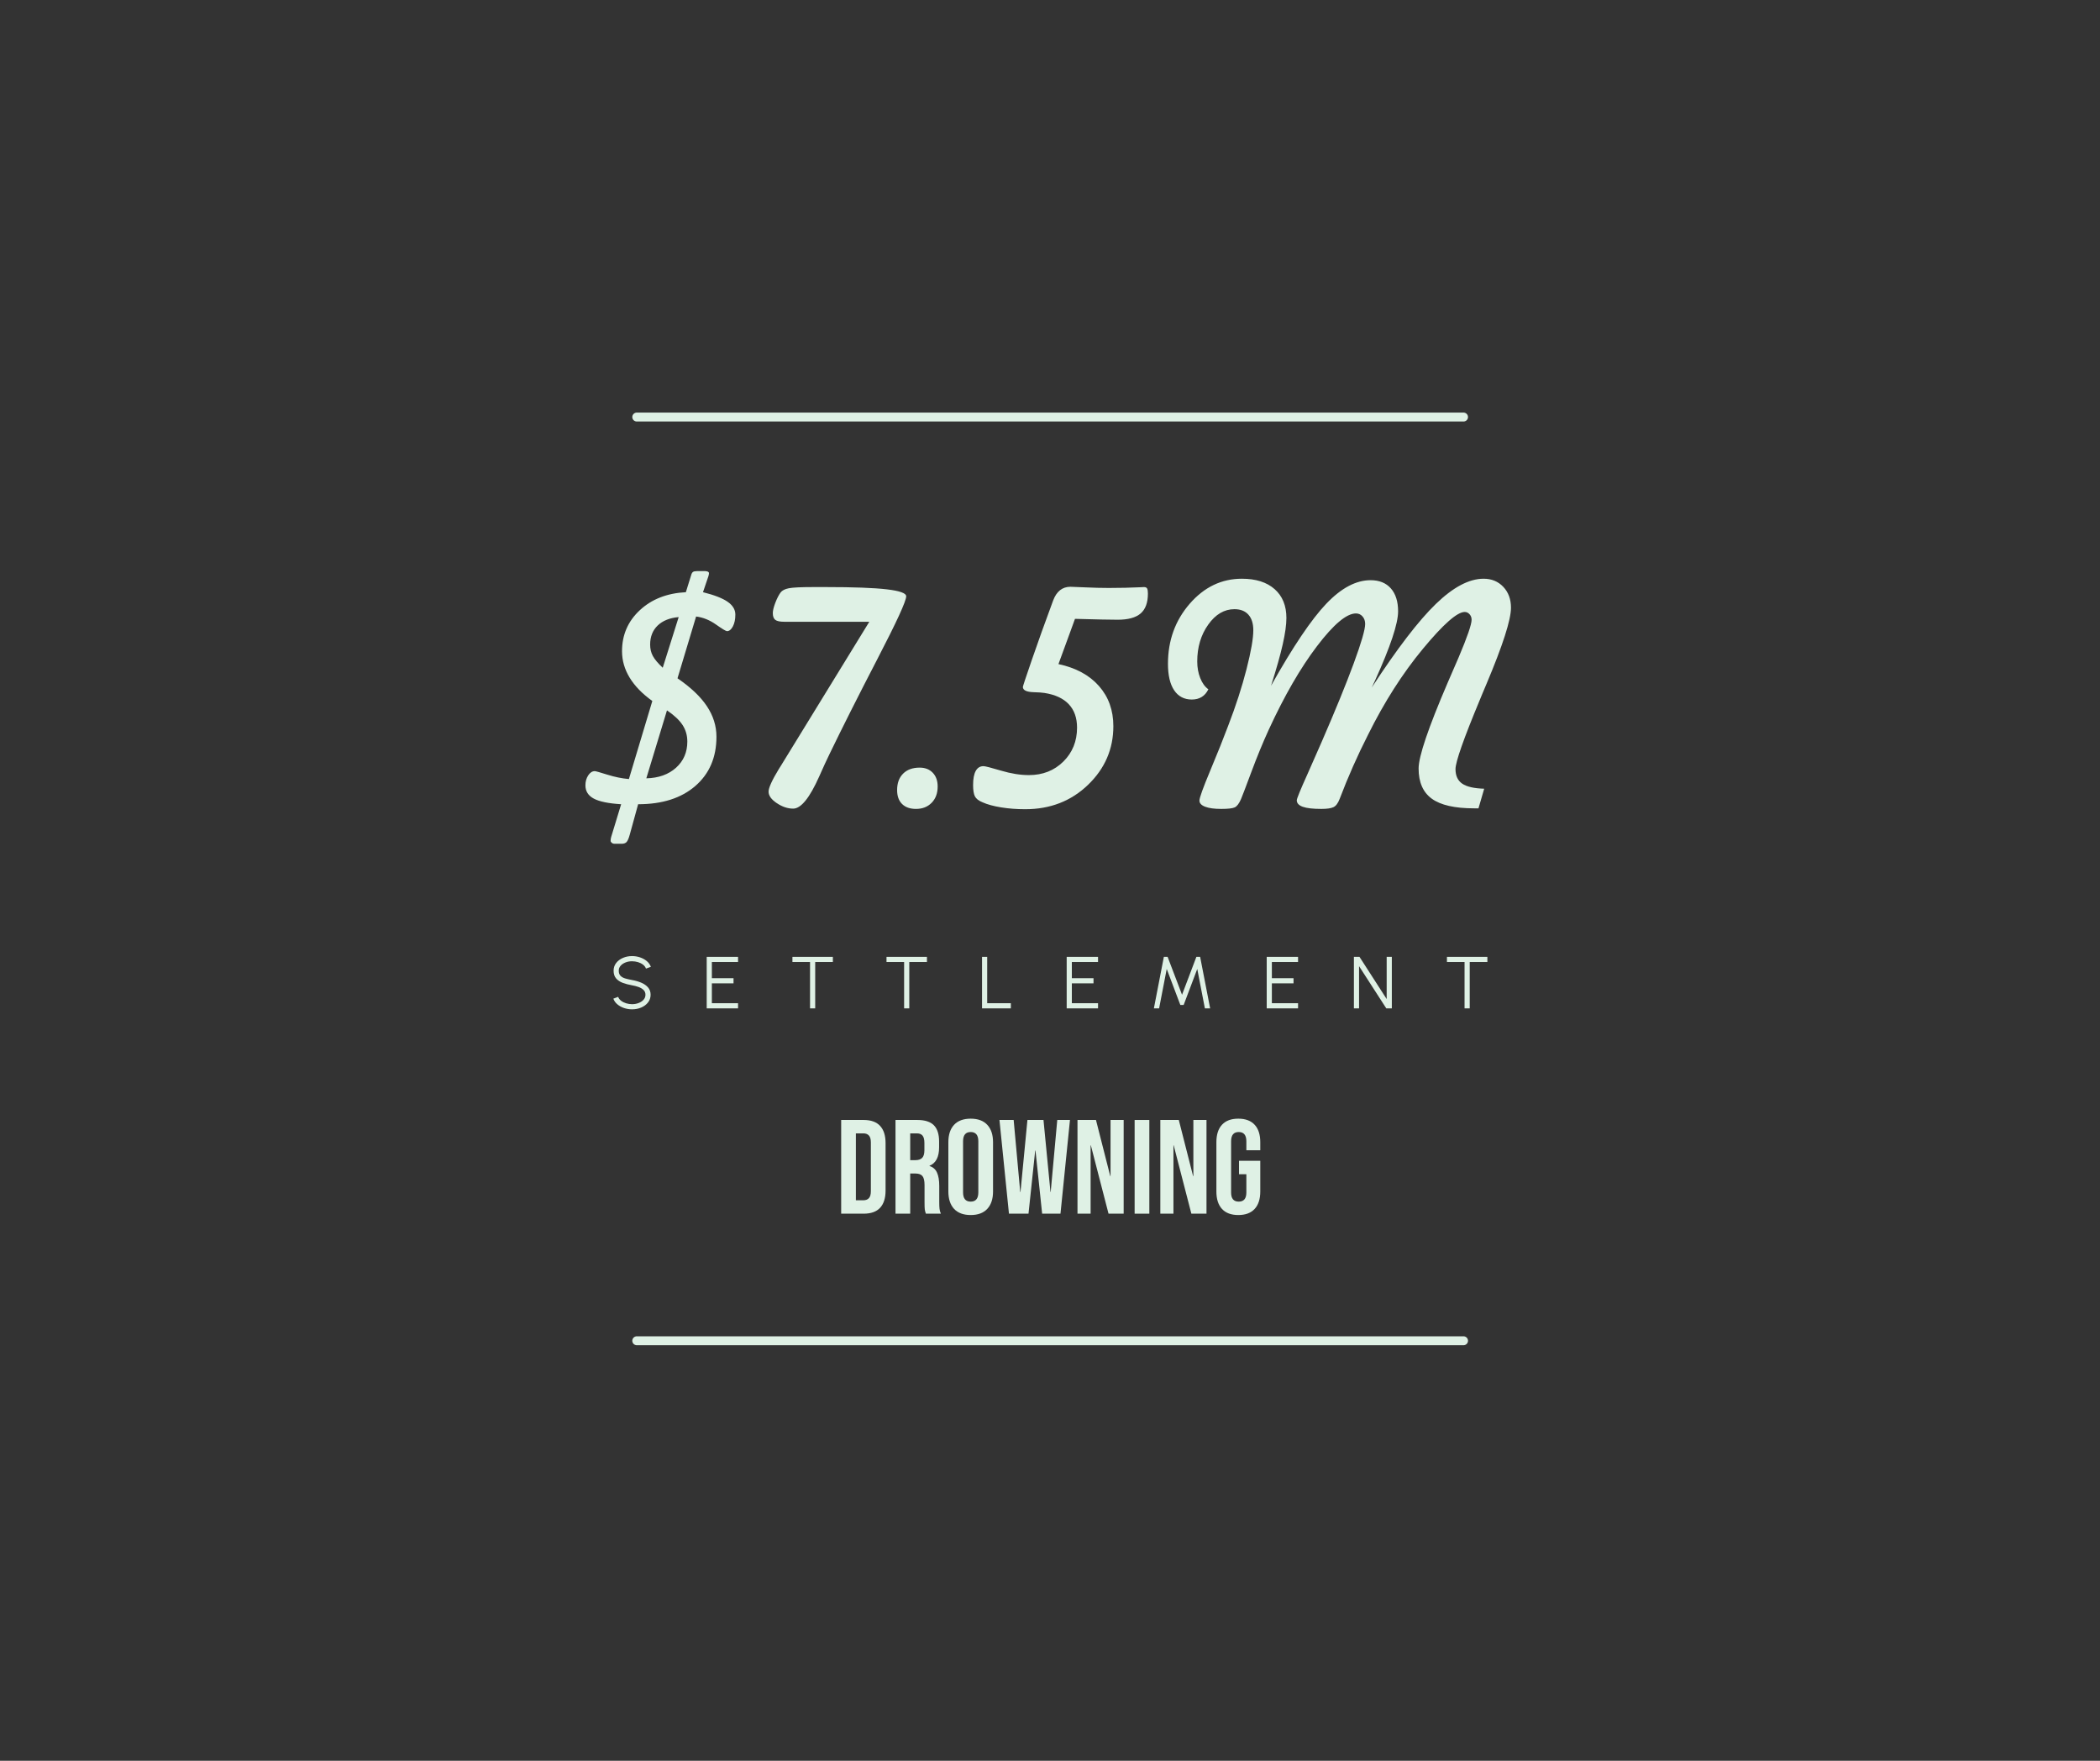 <?xml version="1.0" encoding="UTF-8"?>
<svg xmlns="http://www.w3.org/2000/svg" xmlns:xlink="http://www.w3.org/1999/xlink" width="940" zoomAndPan="magnify" viewBox="0 0 705 591" height="788" preserveAspectRatio="xMidYMid meet" version="1.0">
  <rect x="0" y="0" width="705" height="591" fill="#333333" stroke="none"/>
  <defs>
    <g></g>
  </defs>
  <g fill="#dff1e5" fill-opacity="1">
    <g transform="translate(280.549, 407.366)">
      <g>
        <path d="M 1.844 -31.453 L 9.391 -31.453 C 11.848 -31.453 13.688 -30.789 14.906 -29.469 C 16.133 -28.156 16.75 -26.223 16.75 -23.672 L 16.75 -7.766 C 16.75 -5.223 16.133 -3.289 14.906 -1.969 C 13.688 -0.656 11.848 0 9.391 0 L 1.844 0 Z M 9.297 -4.5 C 10.109 -4.5 10.727 -4.738 11.156 -5.219 C 11.594 -5.695 11.812 -6.473 11.812 -7.547 L 11.812 -23.906 C 11.812 -24.977 11.594 -25.754 11.156 -26.234 C 10.727 -26.711 10.109 -26.953 9.297 -26.953 L 6.781 -26.953 L 6.781 -4.5 Z M 9.297 -4.5 "></path>
      </g>
    </g>
  </g>
  <g fill="#dff1e5" fill-opacity="1">
    <g transform="translate(298.788, 407.366)">
      <g>
        <path d="M 1.844 -31.453 L 9.172 -31.453 C 11.711 -31.453 13.566 -30.859 14.734 -29.672 C 15.898 -28.484 16.484 -26.664 16.484 -24.219 L 16.484 -22.281 C 16.484 -19.02 15.406 -16.953 13.25 -16.078 L 13.25 -16 C 14.445 -15.633 15.289 -14.895 15.781 -13.781 C 16.281 -12.676 16.531 -11.195 16.531 -9.344 L 16.531 -3.812 C 16.531 -2.914 16.562 -2.191 16.625 -1.641 C 16.688 -1.086 16.836 -0.539 17.078 0 L 12.047 0 C 11.859 -0.508 11.734 -0.988 11.672 -1.438 C 11.617 -1.883 11.594 -2.691 11.594 -3.859 L 11.594 -9.609 C 11.594 -11.047 11.359 -12.051 10.891 -12.625 C 10.43 -13.195 9.629 -13.484 8.484 -13.484 L 6.781 -13.484 L 6.781 0 L 1.844 0 Z M 8.578 -17.969 C 9.566 -17.969 10.305 -18.223 10.797 -18.734 C 11.297 -19.242 11.547 -20.098 11.547 -21.297 L 11.547 -23.719 C 11.547 -24.852 11.344 -25.676 10.938 -26.188 C 10.531 -26.695 9.895 -26.953 9.031 -26.953 L 6.781 -26.953 L 6.781 -17.969 Z M 8.578 -17.969 "></path>
      </g>
    </g>
  </g>
  <g fill="#dff1e5" fill-opacity="1">
    <g transform="translate(316.893, 407.366)">
      <g>
        <path d="M 8.984 0.453 C 6.555 0.453 4.695 -0.234 3.406 -1.609 C 2.125 -2.992 1.484 -4.941 1.484 -7.453 L 1.484 -23.984 C 1.484 -26.504 2.125 -28.453 3.406 -29.828 C 4.695 -31.203 6.555 -31.891 8.984 -31.891 C 11.41 -31.891 13.266 -31.203 14.547 -29.828 C 15.836 -28.453 16.484 -26.504 16.484 -23.984 L 16.484 -7.453 C 16.484 -4.941 15.836 -2.992 14.547 -1.609 C 13.266 -0.234 11.41 0.453 8.984 0.453 Z M 8.984 -4.047 C 10.691 -4.047 11.547 -5.078 11.547 -7.141 L 11.547 -24.297 C 11.547 -26.367 10.691 -27.406 8.984 -27.406 C 7.273 -27.406 6.422 -26.367 6.422 -24.297 L 6.422 -7.141 C 6.422 -5.078 7.273 -4.047 8.984 -4.047 Z M 8.984 -4.047 "></path>
      </g>
    </g>
  </g>
  <g fill="#dff1e5" fill-opacity="1">
    <g transform="translate(334.862, 407.366)">
      <g>
        <path d="M 0.672 -31.453 L 5.438 -31.453 L 7.641 -7.281 L 7.734 -7.281 L 10.062 -31.453 L 15.453 -31.453 L 17.797 -7.281 L 17.875 -7.281 L 20.078 -31.453 L 24.344 -31.453 L 21.156 0 L 15 0 L 12.766 -21.203 L 12.672 -21.203 L 10.422 0 L 3.859 0 Z M 0.672 -31.453 "></path>
      </g>
    </g>
  </g>
  <g fill="#dff1e5" fill-opacity="1">
    <g transform="translate(359.885, 407.366)">
      <g>
        <path d="M 1.844 -31.453 L 8.047 -31.453 L 12.844 -12.625 L 12.938 -12.625 L 12.938 -31.453 L 17.344 -31.453 L 17.344 0 L 12.266 0 L 6.328 -22.953 L 6.25 -22.953 L 6.25 0 L 1.844 0 Z M 1.844 -31.453 "></path>
      </g>
    </g>
  </g>
  <g fill="#dff1e5" fill-opacity="1">
    <g transform="translate(379.068, 407.366)">
      <g>
        <path d="M 1.844 -31.453 L 6.781 -31.453 L 6.781 0 L 1.844 0 Z M 1.844 -31.453 "></path>
      </g>
    </g>
  </g>
  <g fill="#dff1e5" fill-opacity="1">
    <g transform="translate(387.693, 407.366)">
      <g>
        <path d="M 1.844 -31.453 L 8.047 -31.453 L 12.844 -12.625 L 12.938 -12.625 L 12.938 -31.453 L 17.344 -31.453 L 17.344 0 L 12.266 0 L 6.328 -22.953 L 6.25 -22.953 L 6.25 0 L 1.844 0 Z M 1.844 -31.453 "></path>
      </g>
    </g>
  </g>
  <g fill="#dff1e5" fill-opacity="1">
    <g transform="translate(406.875, 407.366)">
      <g>
        <path d="M 8.844 0.453 C 6.445 0.453 4.617 -0.227 3.359 -1.594 C 2.109 -2.957 1.484 -4.91 1.484 -7.453 L 1.484 -23.984 C 1.484 -26.535 2.109 -28.488 3.359 -29.844 C 4.617 -31.207 6.445 -31.891 8.844 -31.891 C 11.238 -31.891 13.066 -31.207 14.328 -29.844 C 15.586 -28.488 16.219 -26.535 16.219 -23.984 L 16.219 -21.297 L 11.547 -21.297 L 11.547 -24.297 C 11.547 -26.367 10.691 -27.406 8.984 -27.406 C 7.273 -27.406 6.422 -26.367 6.422 -24.297 L 6.422 -7.094 C 6.422 -5.062 7.273 -4.047 8.984 -4.047 C 10.691 -4.047 11.547 -5.062 11.547 -7.094 L 11.547 -13.25 L 9.078 -13.25 L 9.078 -17.75 L 16.219 -17.75 L 16.219 -7.453 C 16.219 -4.91 15.586 -2.957 14.328 -1.594 C 13.066 -0.227 11.238 0.453 8.844 0.453 Z M 8.844 0.453 "></path>
      </g>
    </g>
  </g>
  <g fill="#dff1e5" fill-opacity="1">
    <g transform="translate(198.55, 270.626)">
      <g>
        <path d="M 25.363 -32.195 L 18.43 -9.387 C 22.559 -9.484 25.887 -10.672 28.41 -12.949 C 30.934 -15.227 32.195 -18.152 32.195 -21.723 C 32.195 -23.789 31.66 -25.641 30.598 -27.277 C 29.531 -28.918 27.785 -30.555 25.363 -32.195 Z M 29.293 -63.504 C 26.277 -63.238 23.93 -62.297 22.242 -60.676 C 20.555 -59.055 19.711 -56.914 19.711 -54.262 C 19.711 -52.852 20.012 -51.582 20.617 -50.453 C 21.227 -49.32 22.332 -48.004 23.938 -46.496 Z M 31.703 -71.859 L 33.52 -77.707 C 33.652 -78.164 33.848 -78.484 34.109 -78.664 C 34.371 -78.844 34.816 -78.934 35.438 -78.934 L 38.238 -78.934 C 38.633 -78.902 38.926 -78.836 39.125 -78.738 C 39.32 -78.641 39.434 -78.492 39.469 -78.297 C 39.469 -78.035 39.402 -77.672 39.27 -77.215 L 37.453 -71.859 C 41.254 -70.906 44.016 -69.836 45.734 -68.637 C 47.453 -67.441 48.316 -66.008 48.316 -64.336 C 48.316 -62.73 48.035 -61.406 47.48 -60.355 C 46.922 -59.309 46.266 -58.785 45.512 -58.785 C 45.152 -58.785 43.914 -59.527 41.801 -61.02 C 39.688 -62.512 37.469 -63.402 35.141 -63.699 L 28.898 -42.957 C 33.355 -39.91 36.648 -36.781 38.781 -33.57 C 40.91 -30.359 41.973 -26.949 41.973 -23.348 C 41.973 -16.434 39.613 -10.93 34.898 -6.832 C 30.18 -2.734 23.773 -0.688 15.68 -0.688 L 12.879 9.484 C 12.551 10.699 12.207 11.516 11.844 11.945 C 11.484 12.371 10.93 12.582 10.176 12.582 L 7.766 12.582 C 7.406 12.582 7.094 12.477 6.832 12.262 C 6.57 12.051 6.438 11.828 6.438 11.598 C 6.438 11.371 6.453 11.148 6.488 10.938 C 6.52 10.723 6.57 10.5 6.637 10.273 L 9.977 -0.688 C 5.719 -0.949 2.652 -1.582 0.785 -2.582 C -1.082 -3.578 -2.016 -5.062 -2.016 -7.027 C -2.016 -8.305 -1.703 -9.422 -1.082 -10.371 C -0.457 -11.32 0.277 -11.797 1.129 -11.797 C 1.426 -11.797 2.824 -11.402 5.332 -10.617 C 7.84 -9.828 10.258 -9.34 12.582 -9.141 L 20.445 -35.34 C 17.07 -37.766 14.531 -40.375 12.828 -43.18 C 11.125 -45.98 10.273 -48.938 10.273 -52.051 C 10.273 -57.523 12.262 -62.109 16.246 -65.812 C 20.227 -69.516 25.379 -71.531 31.703 -71.859 Z M 31.703 -71.859 "></path>
      </g>
    </g>
  </g>
  <g fill="#dff1e5" fill-opacity="1">
    <g transform="translate(251.68, 270.626)">
      <g>
        <path d="M 40.156 -61.93 L 11.699 -61.93 C 10.191 -61.93 9.16 -62.141 8.602 -62.566 C 8.043 -62.996 7.766 -63.746 7.766 -64.828 C 7.766 -65.68 8.043 -66.836 8.602 -68.293 C 9.16 -69.754 9.75 -70.906 10.371 -71.758 C 10.895 -72.449 11.82 -72.922 13.148 -73.184 C 14.477 -73.445 17.203 -73.578 21.332 -73.578 L 25.559 -73.578 C 34.863 -73.578 41.688 -73.324 46.027 -72.816 C 50.371 -72.309 52.543 -71.531 52.543 -70.48 C 52.543 -68.875 49.332 -61.879 42.906 -49.496 C 36.484 -37.109 31.113 -26.441 26.785 -17.496 C 25.871 -15.629 24.723 -13.141 23.348 -10.027 C 20.137 -2.816 17.219 0.785 14.598 0.785 C 12.762 0.785 10.93 0.172 9.094 -1.059 C 7.258 -2.285 6.34 -3.57 6.34 -4.914 C 6.34 -6.191 7.504 -8.75 9.828 -12.582 L 10.273 -13.27 Z M 40.156 -61.93 "></path>
      </g>
    </g>
  </g>
  <g fill="#dff1e5" fill-opacity="1">
    <g transform="translate(304.811, 270.626)">
      <g>
        <path d="M 3.934 -12.977 C 5.766 -12.977 7.234 -12.402 8.332 -11.254 C 9.43 -10.109 9.977 -8.57 9.977 -6.637 C 9.977 -4.375 9.305 -2.555 7.961 -1.18 C 6.617 0.195 4.867 0.883 2.703 0.883 C 0.703 0.883 -0.852 0.336 -1.965 -0.762 C -3.082 -1.859 -3.637 -3.426 -3.637 -5.457 C -3.637 -7.781 -2.965 -9.617 -1.621 -10.961 C -0.277 -12.305 1.574 -12.977 3.934 -12.977 Z M 3.934 -12.977 "></path>
      </g>
    </g>
  </g>
  <g fill="#dff1e5" fill-opacity="1">
    <g transform="translate(331.401, 270.626)">
      <g>
        <path d="M 29.488 -62.914 L 27.77 -58.195 C 26.035 -53.379 24.754 -49.887 23.938 -47.727 C 29.77 -46.48 34.297 -44.031 37.527 -40.375 C 40.754 -36.723 42.367 -32.227 42.367 -26.887 C 42.367 -19.219 39.531 -12.656 33.863 -7.199 C 28.195 -1.746 21.168 0.984 12.777 0.984 C 9.93 0.984 7.234 0.777 4.695 0.367 C 2.156 -0.039 0.082 -0.605 -1.523 -1.328 C -2.836 -1.852 -3.695 -2.516 -4.105 -3.316 C -4.512 -4.121 -4.719 -5.391 -4.719 -7.125 C -4.719 -9.223 -4.422 -10.805 -3.832 -11.871 C -3.242 -12.934 -2.375 -13.469 -1.23 -13.469 C -0.672 -13.469 1.285 -12.969 4.645 -11.969 C 8.004 -10.969 11.125 -10.469 14.008 -10.469 C 18.66 -10.469 22.52 -11.984 25.582 -15.016 C 28.645 -18.047 30.18 -21.84 30.18 -26.395 C 30.18 -29.672 29.254 -32.293 27.402 -34.258 C 25.551 -36.223 22.82 -37.484 19.219 -38.043 C 18.367 -38.172 17.203 -38.254 15.727 -38.289 C 13.238 -38.355 11.992 -38.945 11.992 -40.059 C 11.992 -40.285 13.008 -43.352 15.039 -49.25 C 17.07 -55.148 19.398 -61.633 22.02 -68.711 L 22.168 -69.105 C 23.312 -72.152 25.246 -73.676 27.965 -73.676 C 28.426 -73.676 30.078 -73.609 32.93 -73.48 C 35.781 -73.348 38.418 -73.281 40.844 -73.281 C 44.547 -73.281 48.133 -73.363 51.609 -73.527 C 52.199 -73.562 52.543 -73.578 52.641 -73.578 C 53.195 -73.578 53.559 -73.406 53.723 -73.062 C 53.887 -72.719 53.969 -72.152 53.969 -71.367 C 53.969 -68.352 53.156 -66.141 51.535 -64.73 C 49.91 -63.32 47.332 -62.617 43.793 -62.617 C 42.613 -62.617 40.812 -62.641 38.387 -62.691 C 35.961 -62.742 32.996 -62.812 29.488 -62.914 Z M 29.488 -62.914 "></path>
      </g>
    </g>
  </g>
  <g fill="#dff1e5" fill-opacity="1">
    <g transform="translate(384.531, 270.626)">
      <g>
        <path d="M 21.133 -39.27 C 20.578 -38.125 19.832 -37.266 18.898 -36.691 C 17.965 -36.117 16.859 -35.832 15.582 -35.832 C 13.023 -35.832 11.051 -36.863 9.656 -38.926 C 8.266 -40.992 7.57 -43.957 7.57 -47.824 C 7.57 -55.656 10.004 -62.371 14.867 -67.977 C 19.734 -73.578 25.574 -76.379 32.391 -76.379 C 37.074 -76.379 40.738 -75.215 43.375 -72.891 C 46.012 -70.562 47.332 -67.336 47.332 -63.207 C 47.332 -60.945 46.922 -57.996 46.102 -54.359 C 45.285 -50.723 43.973 -46.086 42.172 -40.449 C 49.543 -53.59 55.738 -62.781 60.75 -68.023 C 65.762 -73.266 70.711 -75.887 75.594 -75.887 C 78.508 -75.887 80.777 -74.969 82.398 -73.137 C 84.023 -71.301 84.832 -68.727 84.832 -65.418 C 84.832 -61.324 82.262 -53.605 77.117 -42.27 L 75.984 -39.859 C 84.539 -52.969 91.723 -62.332 97.539 -67.949 C 103.355 -73.57 108.688 -76.379 113.535 -76.379 C 116.223 -76.379 118.426 -75.469 120.148 -73.652 C 121.867 -71.832 122.727 -69.5 122.727 -66.648 C 122.727 -62.586 119.977 -54.031 114.473 -40.992 L 113.145 -37.844 L 112.359 -35.93 C 106.852 -22.723 104.102 -14.91 104.102 -12.484 C 104.102 -10.258 104.855 -8.625 106.359 -7.594 C 107.867 -6.562 110.324 -5.996 113.734 -5.898 L 111.816 0.688 L 110.344 0.688 C 103.855 0.688 99.129 -0.387 96.164 -2.531 C 93.195 -4.676 91.715 -8.062 91.715 -12.68 C 91.715 -16.742 94.977 -26.359 101.496 -41.531 C 102.871 -44.711 103.938 -47.168 104.691 -48.906 L 105.18 -50.035 C 108.066 -56.852 109.508 -61.043 109.508 -62.617 C 109.508 -63.34 109.277 -63.953 108.82 -64.461 C 108.359 -64.969 107.82 -65.223 107.195 -65.223 C 104.672 -65.223 99.996 -61.102 93.164 -52.859 C 86.332 -44.621 80.18 -34.98 74.707 -23.938 C 72.973 -20.527 71.309 -17.031 69.719 -13.441 C 68.129 -9.855 66.633 -6.211 65.223 -2.508 C 64.664 -1.031 63.969 -0.098 63.133 0.293 C 62.297 0.688 60.945 0.883 59.078 0.883 C 56.262 0.883 54.18 0.648 52.836 0.172 C 51.492 -0.305 50.82 -1.031 50.82 -2.016 C 50.82 -2.57 52.035 -5.539 54.457 -10.91 C 56.359 -15.203 57.934 -18.773 59.176 -21.625 C 63.766 -32.176 67.344 -40.941 69.918 -47.922 C 72.488 -54.902 73.773 -59.324 73.773 -61.191 C 73.773 -62.207 73.48 -63.051 72.891 -63.723 C 72.301 -64.395 71.562 -64.73 70.68 -64.73 C 67.531 -64.73 63.176 -61.07 57.605 -53.746 C 52.035 -46.422 46.629 -37.059 41.383 -25.656 C 39.418 -21.363 37.453 -16.578 35.488 -11.305 C 33.52 -6.027 32.391 -3.062 32.094 -2.41 C 31.441 -0.902 30.734 0.023 29.98 0.367 C 29.227 0.711 27.723 0.883 25.461 0.883 C 23.133 0.883 21.332 0.641 20.055 0.148 C 18.773 -0.344 18.137 -1.031 18.137 -1.918 C 18.137 -2.836 19.348 -6.191 21.773 -11.992 C 24.199 -17.793 26.195 -22.789 27.77 -26.984 C 30.359 -33.699 32.414 -40.043 33.938 -46.004 C 35.461 -51.969 36.223 -56.324 36.223 -59.078 C 36.223 -61.34 35.676 -63.086 34.578 -64.312 C 33.48 -65.543 31.914 -66.156 29.883 -66.156 C 26.477 -66.156 23.543 -64.43 21.086 -60.973 C 18.629 -57.516 17.398 -53.395 17.398 -48.609 C 17.398 -46.578 17.734 -44.719 18.406 -43.031 C 19.078 -41.344 19.988 -40.09 21.133 -39.27 Z M 21.133 -39.27 "></path>
      </g>
    </g>
  </g>
  <g fill="#dff1e5" fill-opacity="1">
    <g transform="translate(204.673, 338.455)">
      <g>
        <path d="M 7.52 0.32 C 6.598 0.32 5.707 0.176 4.848 -0.109 C 3.988 -0.398 3.234 -0.812 2.594 -1.348 C 1.953 -1.883 1.5 -2.52 1.234 -3.262 L 2.852 -3.867 C 3.035 -3.355 3.367 -2.918 3.848 -2.551 C 4.328 -2.184 4.895 -1.902 5.539 -1.703 C 6.184 -1.508 6.848 -1.406 7.52 -1.406 C 8.312 -1.406 9.047 -1.539 9.73 -1.805 C 10.414 -2.066 10.969 -2.434 11.387 -2.91 C 11.809 -3.383 12.016 -3.941 12.016 -4.582 C 12.016 -5.234 11.797 -5.77 11.363 -6.188 C 10.926 -6.609 10.363 -6.938 9.676 -7.184 C 8.988 -7.426 8.27 -7.613 7.52 -7.742 C 6.344 -7.949 5.289 -8.23 4.352 -8.582 C 3.418 -8.938 2.68 -9.438 2.137 -10.086 C 1.594 -10.73 1.32 -11.586 1.32 -12.648 C 1.32 -13.645 1.609 -14.508 2.188 -15.242 C 2.762 -15.973 3.523 -16.543 4.465 -16.945 C 5.406 -17.348 6.426 -17.551 7.52 -17.551 C 8.418 -17.551 9.297 -17.41 10.152 -17.129 C 11.008 -16.852 11.766 -16.441 12.418 -15.906 C 13.074 -15.371 13.543 -14.719 13.832 -13.945 L 12.191 -13.352 C 12.008 -13.871 11.676 -14.312 11.195 -14.68 C 10.715 -15.043 10.152 -15.324 9.512 -15.52 C 8.867 -15.711 8.203 -15.809 7.52 -15.809 C 6.738 -15.816 6.008 -15.688 5.328 -15.418 C 4.648 -15.152 4.102 -14.781 3.68 -14.309 C 3.262 -13.836 3.051 -13.281 3.051 -12.648 C 3.051 -11.906 3.246 -11.336 3.637 -10.938 C 4.027 -10.535 4.562 -10.238 5.238 -10.039 C 5.91 -9.844 6.672 -9.668 7.52 -9.512 C 8.625 -9.32 9.648 -9.027 10.598 -8.625 C 11.543 -8.227 12.305 -7.695 12.883 -7.035 C 13.457 -6.371 13.746 -5.555 13.746 -4.582 C 13.746 -3.594 13.457 -2.73 12.883 -1.996 C 12.305 -1.258 11.547 -0.688 10.602 -0.285 C 9.66 0.121 8.633 0.32 7.52 0.32 Z M 7.52 0.32 "></path>
      </g>
    </g>
  </g>
  <g fill="#dff1e5" fill-opacity="1">
    <g transform="translate(235.772, 338.455)">
      <g>
        <path d="M 1.48 0 L 1.48 -17.289 L 12.004 -17.289 L 12.004 -15.562 L 3.211 -15.562 L 3.211 -10.129 L 10.484 -10.129 L 10.484 -8.398 L 3.211 -8.398 L 3.211 -1.73 L 12.004 -1.73 L 12.004 0 Z M 1.48 0 "></path>
      </g>
    </g>
  </g>
  <g fill="#dff1e5" fill-opacity="1">
    <g transform="translate(265.043, 338.455)">
      <g>
        <path d="M 14.562 -17.289 L 14.562 -15.562 L 8.633 -15.562 L 8.633 0 L 6.902 0 L 6.902 -15.562 L 0.988 -15.562 L 0.988 -17.289 Z M 14.562 -17.289 "></path>
      </g>
    </g>
  </g>
  <g fill="#dff1e5" fill-opacity="1">
    <g transform="translate(296.624, 338.455)">
      <g>
        <path d="M 14.562 -17.289 L 14.562 -15.562 L 8.633 -15.562 L 8.633 0 L 6.902 0 L 6.902 -15.562 L 0.988 -15.562 L 0.988 -17.289 Z M 14.562 -17.289 "></path>
      </g>
    </g>
  </g>
  <g fill="#dff1e5" fill-opacity="1">
    <g transform="translate(328.204, 338.455)">
      <g>
        <path d="M 1.48 0 L 1.48 -17.289 L 3.211 -17.289 L 3.211 -1.73 L 11.152 -1.73 L 11.152 0 Z M 1.48 0 "></path>
      </g>
    </g>
  </g>
  <g fill="#dff1e5" fill-opacity="1">
    <g transform="translate(356.623, 338.455)">
      <g>
        <path d="M 1.48 0 L 1.48 -17.289 L 12.004 -17.289 L 12.004 -15.562 L 3.211 -15.562 L 3.211 -10.129 L 10.484 -10.129 L 10.484 -8.398 L 3.211 -8.398 L 3.211 -1.73 L 12.004 -1.73 L 12.004 0 Z M 1.48 0 "></path>
      </g>
    </g>
  </g>
  <g fill="#dff1e5" fill-opacity="1">
    <g transform="translate(385.895, 338.455)">
      <g>
        <path d="M 1.48 0 L 4.828 -17.289 L 6.09 -17.289 L 10.93 -4.57 L 15.746 -17.289 L 17.008 -17.289 L 20.367 0 L 18.602 0 L 16.043 -13.227 L 11.473 -1.137 L 10.363 -1.137 L 5.793 -13.227 L 3.234 0 Z M 1.48 0 "></path>
      </g>
    </g>
  </g>
  <g fill="#dff1e5" fill-opacity="1">
    <g transform="translate(423.773, 338.455)">
      <g>
        <path d="M 1.48 0 L 1.48 -17.289 L 12.004 -17.289 L 12.004 -15.562 L 3.211 -15.562 L 3.211 -10.129 L 10.484 -10.129 L 10.484 -8.398 L 3.211 -8.398 L 3.211 -1.73 L 12.004 -1.73 L 12.004 0 Z M 1.48 0 "></path>
      </g>
    </g>
  </g>
  <g fill="#dff1e5" fill-opacity="1">
    <g transform="translate(453.044, 338.455)">
      <g>
        <path d="M 1.48 0 L 1.48 -17.289 L 3.359 -17.289 L 12.484 -3.125 L 12.484 -17.289 L 14.215 -17.289 L 14.215 0 L 12.352 0 L 3.211 -14.164 L 3.211 0 Z M 1.48 0 "></path>
      </g>
    </g>
  </g>
  <g fill="#dff1e5" fill-opacity="1">
    <g transform="translate(484.772, 338.455)">
      <g>
        <path d="M 14.562 -17.289 L 14.562 -15.562 L 8.633 -15.562 L 8.633 0 L 6.902 0 L 6.902 -15.562 L 0.988 -15.562 L 0.988 -17.289 Z M 14.562 -17.289 "></path>
      </g>
    </g>
  </g>
  <path stroke-linecap="round" transform="matrix(0.749, 0, 0, 0.749, 212.273, 138.484)" fill="none" stroke-linejoin="miter" d="M 1.999 1.998 L 372.573 1.998 " stroke="#dff1e5" stroke-width="4" stroke-opacity="1" stroke-miterlimit="4"></path>
  <path stroke-linecap="round" transform="matrix(0.749, 0, 0, 0.749, 212.273, 448.522)" fill="none" stroke-linejoin="miter" d="M 1.999 2 L 372.573 2 " stroke="#dff1e5" stroke-width="4" stroke-opacity="1" stroke-miterlimit="4"></path>
</svg>
